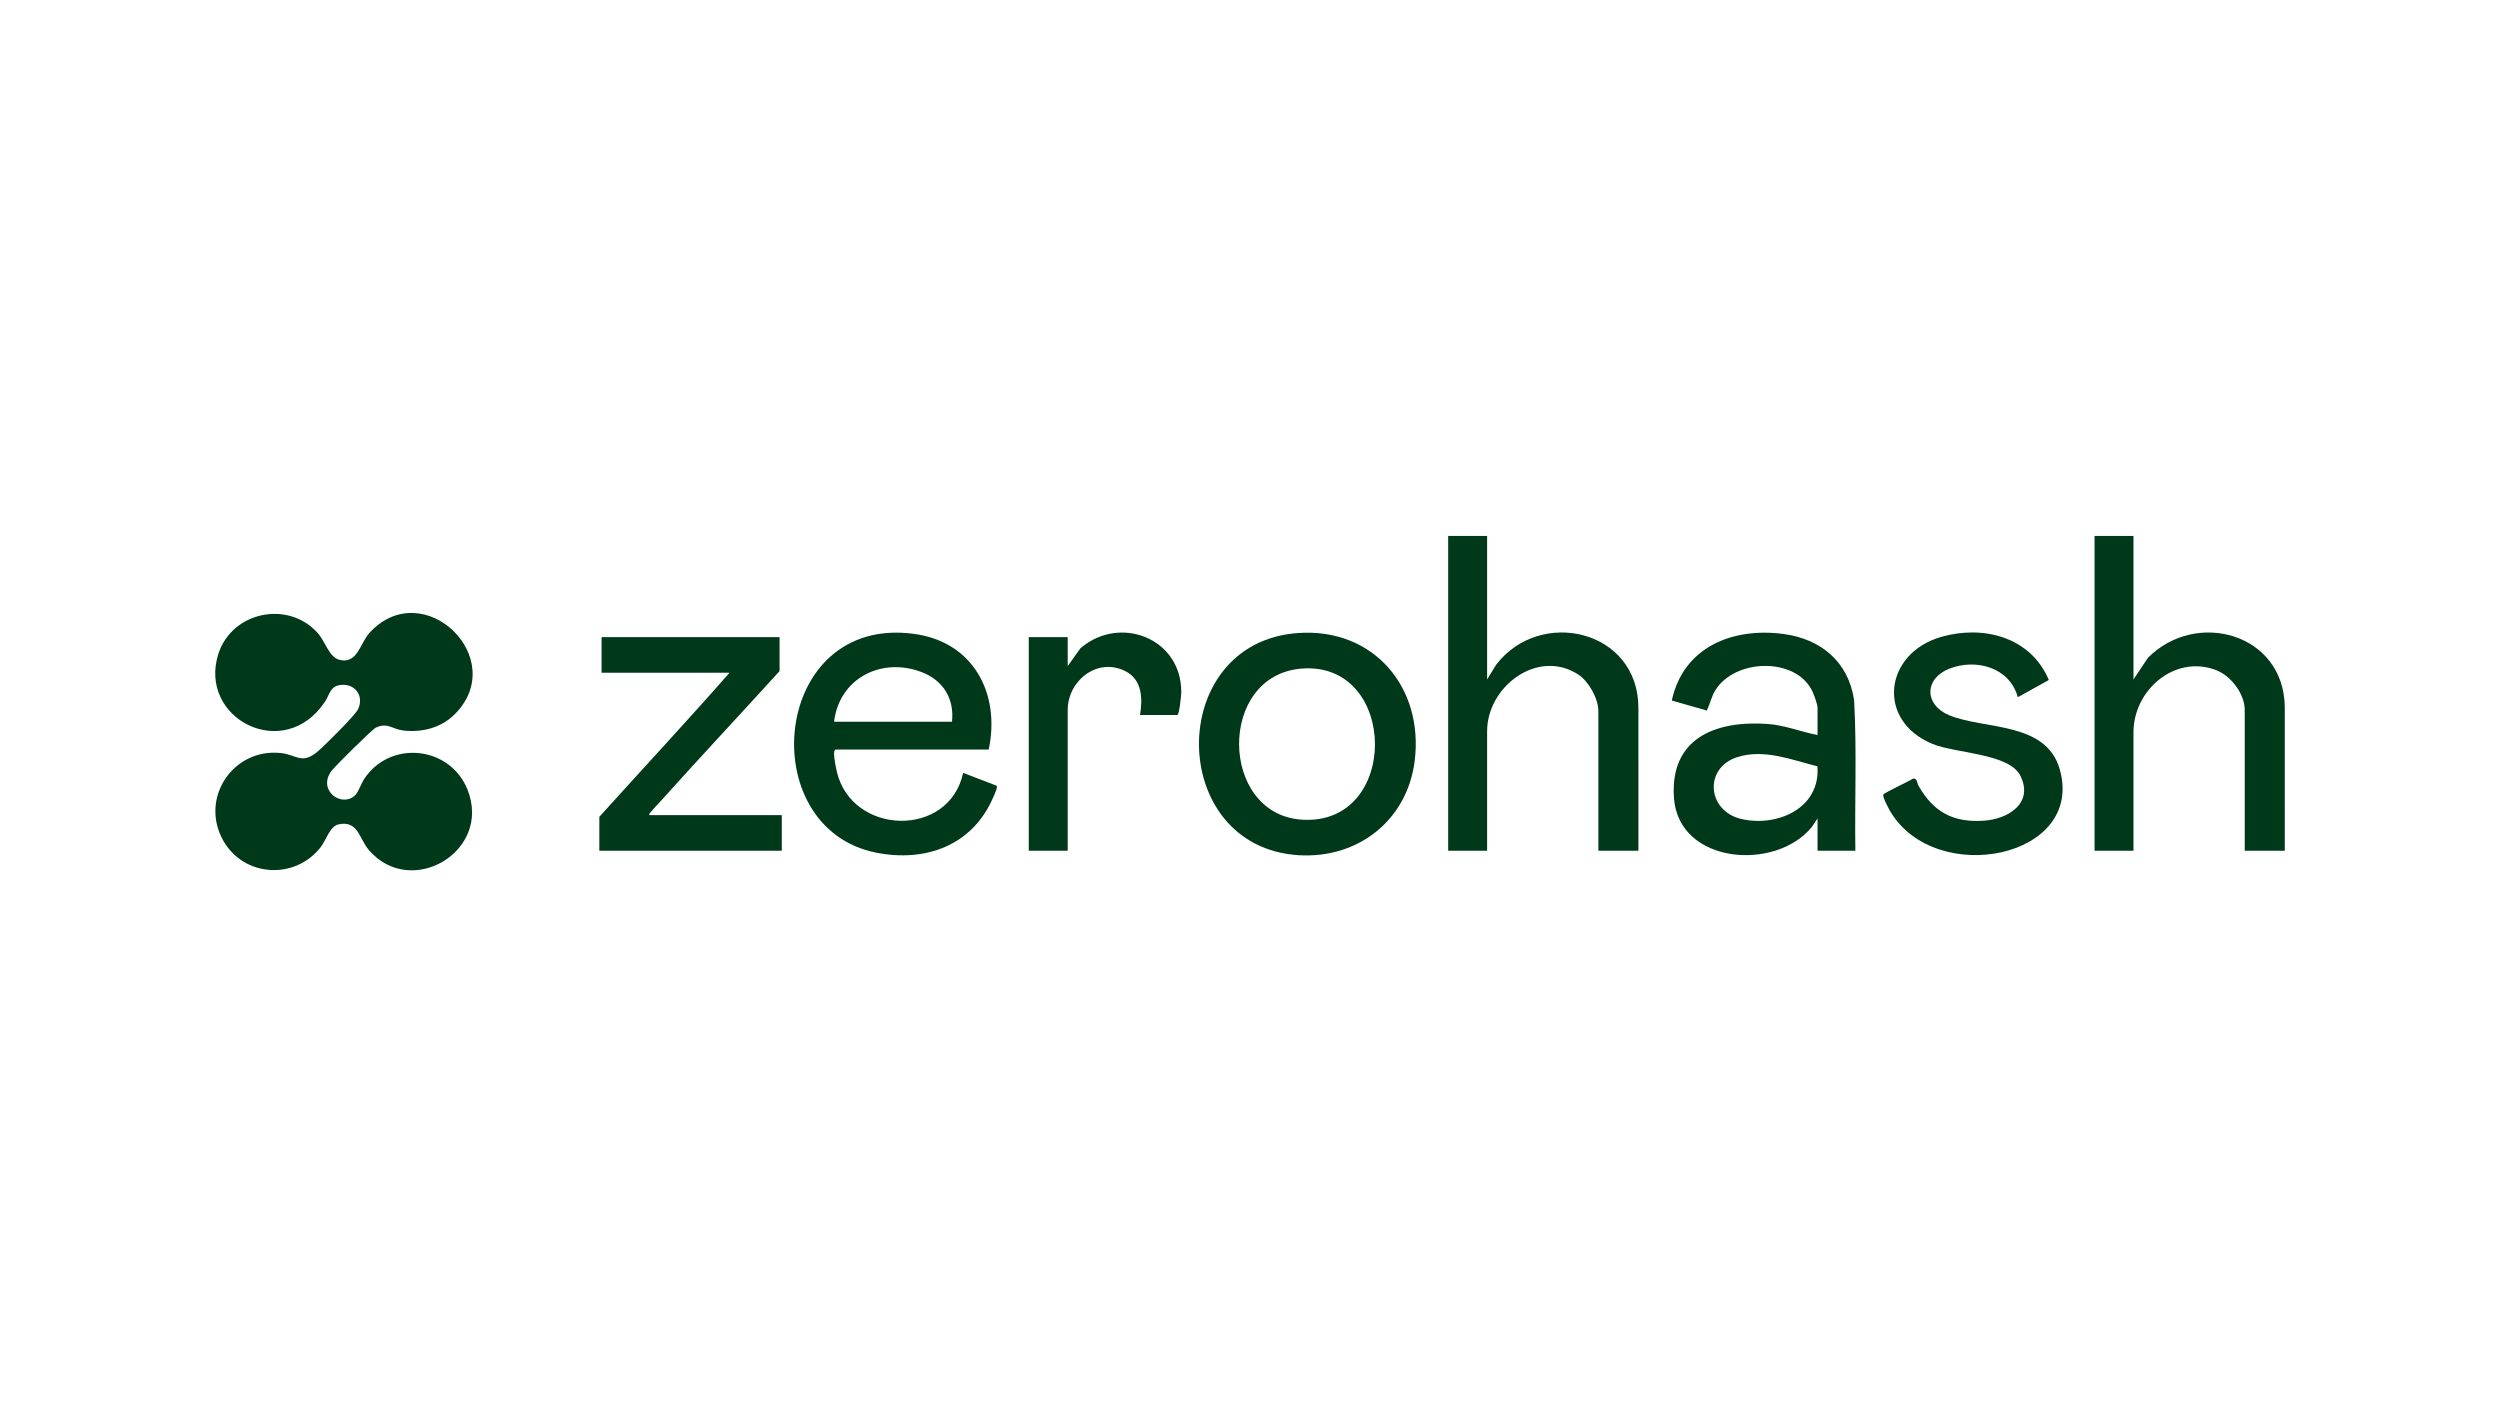 <?xml version="1.0" encoding="UTF-8"?><svg id="a" xmlns="http://www.w3.org/2000/svg" viewBox="0 0 576 324"><path d="M104.678,164.653c-3.113,3.073-7.511,4.152-11.801,3.651-2.475-.289-3.625-1.955-6.324-.63-.853.419-9.477,8.954-10.235,10.014-3.259,4.556,2.638,8.61,5.644,5.387.624-.669,1.263-2.54,1.883-3.499,5.925-9.166,19.807-7.779,23.866,2.345,5.682,14.17-12.936,25.229-22.686,13.972-2.289-2.643-2.489-6.902-6.984-5.971-2.069.428-2.897,3.668-4.181,5.302-5.959,7.586-17.726,6.841-22.45-1.601-5.422-9.688,2.212-21.229,13.213-20.134,3.748.373,4.834,2.738,8.496-.281,1.54-1.27,8.76-8.438,9.394-9.83,1.45-3.183-.848-6.077-4.258-5.537-2.192.347-2.381,2.318-3.368,3.807-9.44,14.235-29.336,3.902-24.575-10.99,3.118-9.754,16.12-12.456,22.936-4.76,1.683,1.9,2.573,5.493,4.91,6.11,4.209,1.112,4.778-3.816,7-6.234,12.374-13.473,32.541,6.024,19.521,18.88Z" fill="#00391a"/><path d="M491.554,123.475v33.065l3.34-4.991c11.096-11.182,31.275-5.615,31.517,11.273l.003,33.191h-9.227v-32.424c0-3.741-3.207-7.927-6.667-9.225-9.536-3.575-18.965,4.688-18.965,14.351v27.298h-8.971v-72.538h8.971Z" fill="#00391a"/><path d="M342.632,123.475v33.065l2.098-3.413c10.199-13.235,32.734-8.005,32.759,9.952l.003,32.934h-9.227v-32.168c0-2.873-2.225-6.871-4.636-8.436-9.349-6.068-20.996,2.786-20.996,13.05v27.554h-8.971v-72.538h8.971Z" fill="#00391a"/><path d="M427.474,196.014h-8.715v-7.433l-1.288,1.916c-8.278,10.302-30.71,8.649-31.789-6.646-.968-13.722,9.457-17.849,21.425-17.067,4.016.262,7.744,1.809,11.652,2.574v-6.28c0-.783-.773-2.923-1.147-3.723-3.743-8.024-17.838-7.67-22.389-.332-.923,1.488-1.234,3.13-1.964,4.68l-8.08-2.293c2.664-12.362,14.034-16.9,25.729-15.344,8.644,1.151,14.979,6.423,16.278,15.249.641,11.527.119,23.143.287,34.7ZM418.733,176.559c-5.934-1.48-12.212-4.059-18.372-2.147-7.871,2.443-7.107,12.508.956,14.31,8.279,1.85,18.177-2.579,17.416-12.163Z" fill="#00391a"/><path d="M227.801,172.689h-35.244c-.263,0-.4.598-.397.884.008,1.068.392,3.148.651,4.244,3.468,14.668,25.828,15.361,29.098.254l7.7,2.951c.366.311-.599,2.27-.819,2.78-4.748,10.992-15.532,14.915-26.93,12.649-28.524-5.671-24.124-54.985,8.865-50.388,13.568,1.89,19.803,13.756,17.076,26.626ZM219.343,166.281c.547-5.312-2.003-9.489-6.925-11.402-9.227-3.586-19.047,1.342-20.244,11.402h27.17Z" fill="#00391a"/><path d="M299.006,145.851c17.439-1.262,29.078,12.505,26.934,29.497-1.724,13.665-13.091,22.543-26.751,21.688-30.404-1.903-30.724-48.974-.183-51.185ZM299.776,154.054c-19.271,1.641-18.807,33.313-.073,34.779,22.959,1.796,22.583-36.696.073-34.779Z" fill="#00391a"/><path d="M179.613,146.8v7.818c-9.065,9.979-18.297,19.825-27.302,29.858-.681.759-1.742,1.83-2.305,2.565-.198.258-.494.323-.383.771h30.502v8.202h-42.036v-7.818c9.977-11.08,20.16-21.989,29.989-33.193h-29.477v-8.202h41.011Z" fill="#00391a"/><path d="M464.901,160.642c-1.845-6.849-9.565-8.972-15.706-6.603-5.84,2.253-5.937,8.325-.108,10.75,8.107,3.373,22.333,1.384,25.476,12.46,5.811,20.48-28.552,27.212-38.994,9.774-.398-.665-1.835-3.313-1.661-3.913.137-.476,5.989-3.081,6.828-3.72,1.002-.178.946,1.053,1.303,1.676,3.448,6.019,7.911,8.489,15.037,8.025,5.543-.361,11.477-3.962,8.472-10.259-2.518-5.275-14.868-5.21-20.265-7.418-13.055-5.339-11.211-20.905,1.99-24.679,9.748-2.787,20.618.055,24.775,9.94l-7.146,3.968Z" fill="#00391a"/><path d="M262.661,164.743c.615-3.795.53-8.118-3.358-10.099-6.439-3.281-13.303,2.164-13.303,8.945v32.424h-8.971v-49.213h8.971v6.664l2.936-4.113c9.064-7.779,23.288-2.335,23.229,10.141-.003.704-.459,5.25-.917,5.25h-8.587Z" fill="#00391a"/></svg>